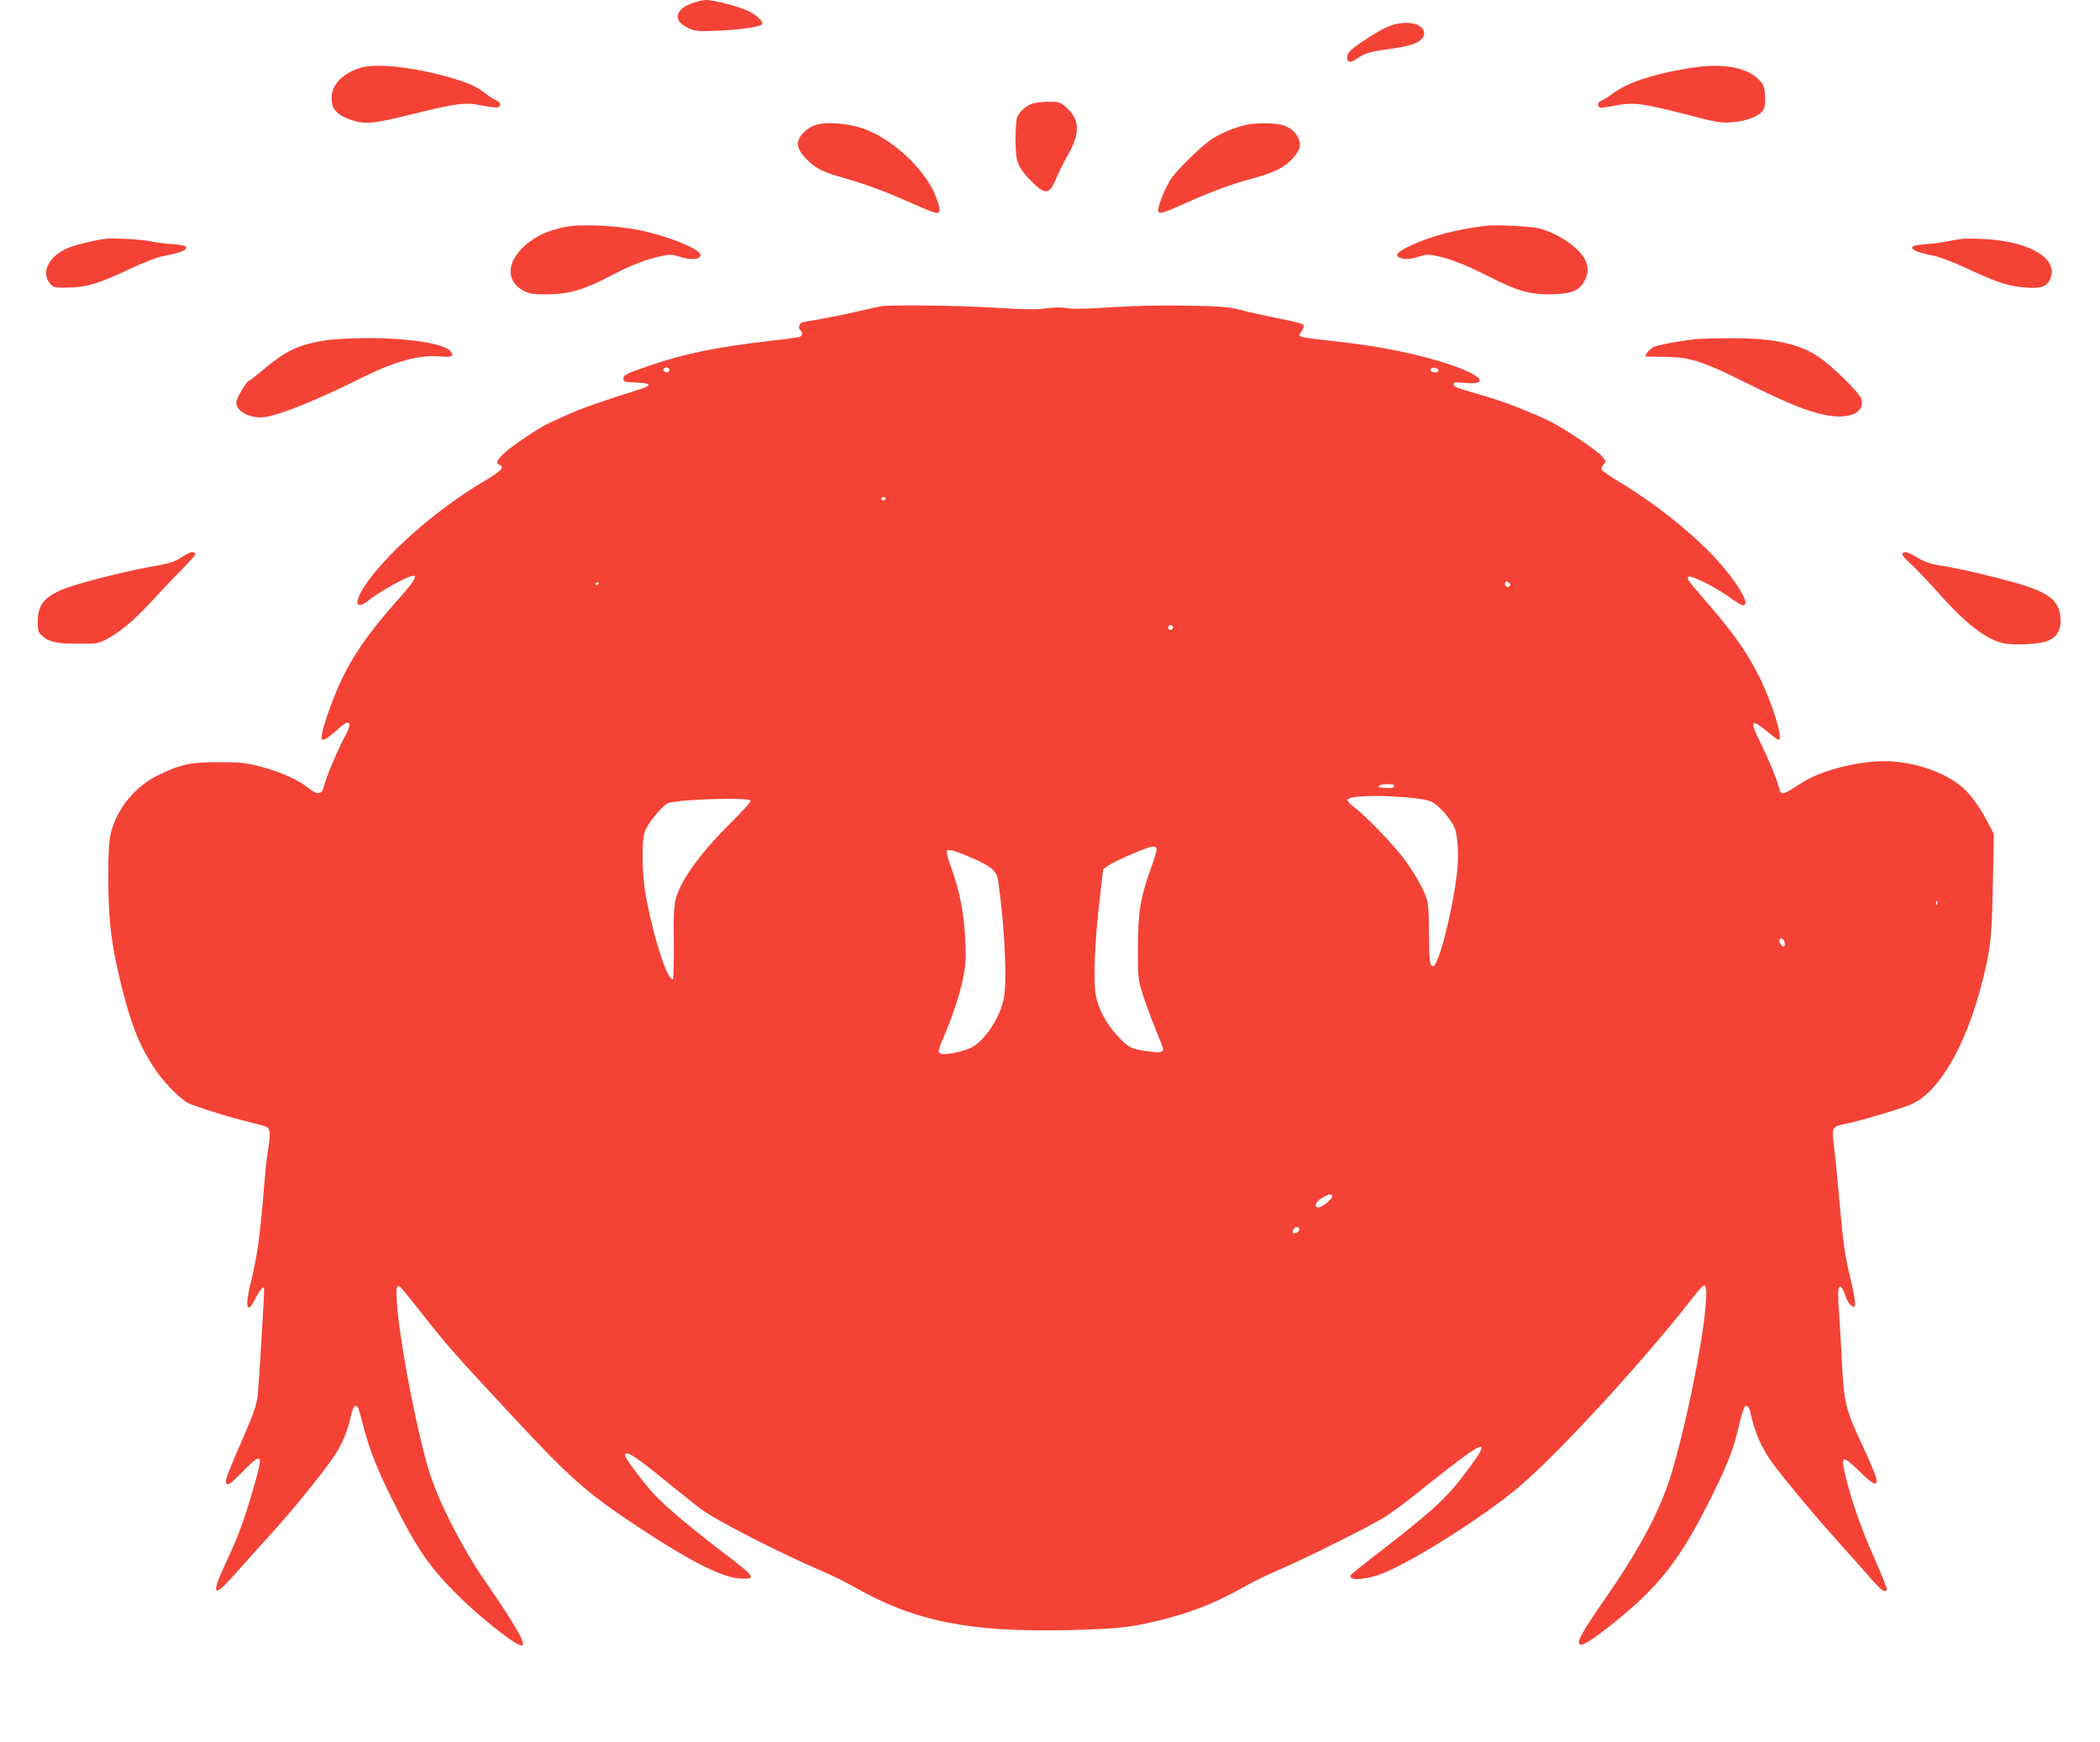 <?xml version="1.0" standalone="no"?>
<!DOCTYPE svg PUBLIC "-//W3C//DTD SVG 20010904//EN"
 "http://www.w3.org/TR/2001/REC-SVG-20010904/DTD/svg10.dtd">
<svg version="1.0" xmlns="http://www.w3.org/2000/svg"
 width="1280pt" height="1062pt" viewBox="0 0 1280 1062"
 preserveAspectRatio="xMidYMid meet">
<g transform="translate(0,1062) scale(0.1,-0.1)"
fill="#f44336" stroke="none">
<path d="M4210 10597 c-100 -40 -106 -108 -13 -149 43 -19 59 -20 183 -15 140
7 248 22 264 38 13 11 -18 45 -69 75 -48 28 -219 74 -273 74 -20 0 -62 -11
-92 -23z"/>
<path d="M8445 10451 c-33 -16 -98 -55 -145 -87 -68 -47 -86 -65 -88 -87 -5
-38 20 -44 60 -14 42 31 82 43 188 57 158 20 220 48 220 98 0 66 -129 84 -235
33z"/>
<path d="M2195 10206 c-129 -41 -193 -127 -169 -225 11 -42 53 -74 127 -96 81
-24 131 -18 368 41 267 66 318 72 421 50 43 -8 85 -13 93 -10 23 9 18 30 -12
43 -15 7 -43 25 -62 40 -53 42 -106 66 -206 95 -230 67 -463 93 -560 62z"/>
<path d="M10267 10200 c-214 -39 -351 -86 -437 -150 -29 -22 -61 -42 -72 -45
-19 -7 -24 -30 -8 -40 6 -3 47 1 93 11 111 22 162 16 424 -51 202 -53 224 -56
293 -50 87 7 162 37 186 72 12 19 15 42 12 89 -3 56 -8 68 -37 98 -80 82 -237
105 -454 66z"/>
<path d="M6285 9986 c-39 -18 -74 -51 -86 -83 -5 -13 -9 -74 -9 -135 0 -134
12 -166 95 -251 87 -89 111 -86 155 20 13 32 41 89 63 127 84 146 82 226 -8
305 -33 29 -41 31 -108 31 -40 -1 -85 -7 -102 -14z"/>
<path d="M4966 9856 c-49 -18 -93 -61 -101 -97 -8 -35 12 -73 62 -120 49 -48
96 -70 213 -103 134 -38 243 -78 411 -152 152 -67 164 -70 174 -54 11 17 -25
117 -64 177 -92 143 -241 268 -385 324 -97 38 -243 50 -310 25z"/>
<path d="M7595 9859 c-75 -17 -174 -60 -222 -96 -65 -49 -187 -168 -229 -224
-35 -48 -84 -164 -84 -200 0 -28 21 -23 185 51 151 67 260 107 400 145 120 33
178 61 227 112 50 52 62 85 44 126 -17 41 -45 65 -93 83 -43 15 -168 17 -228
3z"/>
<path d="M3465 9240 c-113 -18 -202 -58 -272 -123 -109 -101 -108 -216 3 -272
32 -16 57 -20 144 -19 130 1 224 29 385 114 121 64 220 102 311 120 49 10 66
9 104 -4 69 -24 130 -19 130 10 0 36 -211 120 -386 154 -124 24 -330 34 -419
20z"/>
<path d="M9060 9244 c-182 -22 -329 -60 -455 -118 -85 -39 -106 -60 -76 -75
28 -15 68 -13 121 5 38 13 55 14 105 4 80 -16 186 -57 325 -128 170 -86 243
-107 365 -106 119 1 171 17 202 64 33 48 39 94 17 141 -33 75 -159 163 -279
196 -51 13 -262 25 -325 17z"/>
<path d="M640 9164 c-55 -7 -161 -32 -209 -49 -125 -44 -187 -152 -127 -222
23 -27 27 -28 113 -26 111 2 185 24 373 113 89 42 171 73 210 80 91 17 135 33
135 50 0 12 -20 17 -85 22 -47 3 -106 11 -132 17 -53 12 -225 21 -278 15z"/>
<path d="M11960 9164 c-19 -2 -60 -9 -90 -15 -30 -7 -91 -15 -135 -18 -62 -5
-80 -9 -80 -21 0 -16 43 -32 136 -50 30 -6 109 -36 175 -66 198 -92 258 -113
351 -124 115 -13 155 -2 178 46 59 124 -120 234 -405 247 -52 3 -111 3 -130 1z"/>
<path d="M5370 8753 c-14 -2 -81 -17 -150 -33 -69 -16 -168 -36 -220 -45 -52
-9 -103 -18 -112 -21 -19 -6 -24 -39 -8 -49 16 -10 12 -33 -7 -39 -10 -3 -99
-15 -198 -26 -309 -36 -509 -77 -720 -150 -145 -50 -155 -56 -155 -80 0 -17 9
-19 78 -22 85 -3 99 -16 37 -36 -239 -75 -383 -126 -445 -155 -41 -19 -92 -42
-113 -51 -56 -23 -229 -138 -282 -187 -47 -43 -55 -63 -30 -73 34 -13 9 -38
-102 -104 -282 -167 -587 -435 -719 -632 -71 -105 -55 -156 27 -86 22 18 86
59 142 90 166 91 178 74 49 -71 -246 -275 -346 -436 -441 -706 -39 -113 -50
-167 -33 -167 12 0 53 29 100 72 67 61 82 34 32 -55 -35 -63 -115 -251 -124
-294 -14 -62 -41 -63 -109 -7 -48 40 -172 94 -279 121 -88 23 -124 27 -253 27
-173 0 -231 -12 -364 -76 -147 -70 -260 -208 -296 -359 -10 -44 -15 -118 -15
-240 0 -273 14 -406 66 -629 69 -290 119 -420 224 -575 51 -75 147 -173 195
-198 39 -20 227 -80 335 -107 47 -12 101 -26 121 -31 47 -12 51 -28 34 -140
-8 -49 -19 -151 -25 -227 -24 -294 -41 -421 -75 -563 -33 -136 -36 -179 -14
-179 5 0 22 27 39 60 28 55 50 77 50 49 0 -52 -33 -590 -39 -646 -7 -54 -25
-108 -71 -215 -108 -247 -128 -300 -123 -314 9 -24 22 -16 103 66 123 124 128
114 60 -118 -57 -194 -87 -275 -165 -442 -89 -191 -76 -215 44 -80 41 47 136
152 210 234 147 160 333 389 408 500 49 73 82 152 103 249 13 57 31 73 45 40
4 -10 17 -58 30 -108 33 -132 88 -270 176 -446 143 -287 218 -399 373 -557
138 -142 375 -332 414 -332 36 0 -28 111 -230 405 -135 197 -274 470 -331 651
-66 211 -166 712 -192 968 -14 143 -12 178 13 162 6 -3 66 -77 134 -163 144
-185 207 -256 546 -620 358 -385 455 -471 767 -678 320 -212 522 -314 630
-318 99 -4 89 11 -109 161 -197 149 -365 292 -429 364 -75 86 -167 210 -167
225 0 38 59 0 275 -177 72 -58 155 -125 185 -147 98 -73 473 -265 740 -380 58
-24 148 -69 200 -99 368 -208 697 -274 1295 -261 295 7 375 15 540 54 201 47
365 111 536 209 53 30 150 77 215 105 143 60 524 250 632 314 42 25 136 93
207 151 72 58 183 146 248 195 172 130 190 120 72 -39 -135 -184 -205 -249
-582 -540 -72 -56 -135 -107 -139 -113 -20 -32 63 -33 161 -2 167 53 637 347
867 542 249 212 780 792 1071 1170 26 34 52 59 57 56 46 -28 -72 -703 -197
-1130 -65 -224 -188 -460 -398 -764 -148 -213 -184 -276 -167 -293 15 -15 72
21 203 125 273 218 403 381 578 727 104 205 154 326 181 441 33 139 40 159 55
159 8 0 17 -12 21 -27 31 -144 73 -237 155 -345 89 -116 249 -307 403 -479 72
-80 157 -175 189 -212 57 -66 87 -83 87 -51 0 9 -34 93 -76 187 -78 176 -134
333 -174 495 -33 132 -22 136 84 33 86 -85 113 -95 102 -41 -3 16 -36 95 -74
177 -117 250 -123 277 -137 568 -3 72 -11 192 -16 269 -10 135 -5 173 18 144
6 -7 16 -29 22 -49 6 -20 20 -44 31 -54 19 -17 20 -17 26 0 4 10 -7 77 -24
149 -39 162 -47 222 -72 505 -11 124 -25 267 -32 318 -14 111 -12 116 74 133
87 17 350 96 404 121 167 79 326 355 424 735 53 205 61 278 67 604 l6 306 -28
54 c-51 100 -106 179 -158 226 -106 96 -303 163 -478 164 -173 0 -394 -58
-509 -133 -115 -76 -125 -78 -137 -28 -11 48 -64 175 -115 279 -64 130 -57
144 37 68 37 -31 71 -56 76 -56 31 0 -39 228 -119 387 -84 166 -164 276 -380
523 -47 54 -61 75 -52 84 14 14 174 -66 259 -130 32 -24 67 -44 76 -44 51 0
-44 156 -187 306 -150 156 -355 318 -567 446 -57 34 -106 68 -108 75 -3 8 2
22 11 32 16 17 15 20 -8 48 -31 37 -229 170 -321 216 -38 19 -122 55 -185 80
-108 42 -143 54 -327 107 -51 15 -73 26 -73 37 0 13 10 15 68 9 151 -14 109
43 -79 108 -198 67 -437 116 -715 146 -170 18 -214 26 -214 36 0 3 7 16 16 30
12 18 14 28 6 36 -6 6 -75 23 -154 38 -78 16 -181 38 -228 51 -73 19 -119 22
-325 26 -149 3 -324 -1 -462 -10 -148 -10 -237 -12 -270 -5 -31 6 -76 5 -128
-2 -61 -8 -136 -7 -320 5 -217 13 -622 18 -685 8z m-1290 -388 c0 -8 -6 -15
-14 -15 -17 0 -28 14 -19 24 12 12 33 6 33 -9z m4688 -2 c2 -8 -6 -13 -22 -13
-17 0 -26 5 -26 16 0 19 41 16 48 -3z m-3370 -784 c-2 -6 -8 -10 -13 -10 -5 0
-11 4 -13 10 -2 6 4 11 13 11 9 0 15 -5 13 -11z m3802 -533 c-13 -13 -35 7
-25 24 5 8 11 8 21 -1 10 -8 12 -15 4 -23z m-5550 20 c0 -3 -4 -8 -10 -11 -5
-3 -10 -1 -10 4 0 6 5 11 10 11 6 0 10 -2 10 -4z m3500 -271 c0 -8 -7 -15 -15
-15 -8 0 -15 7 -15 15 0 8 7 15 15 15 8 0 15 -7 15 -15z m1348 -967 c-3 -7
-12 -13 -21 -12 -9 0 -31 1 -48 2 -47 3 -24 22 27 22 32 0 44 -4 42 -12z m67
-68 c91 -8 138 -16 166 -30 41 -22 113 -104 135 -156 20 -49 27 -171 15 -274
-28 -237 -113 -570 -146 -570 -20 0 -25 35 -25 207 0 123 -4 174 -16 210 -20
60 -78 160 -141 244 -63 84 -233 260 -295 305 -27 20 -47 41 -45 48 8 24 162
31 352 16z m-3990 -20 c4 -6 -47 -63 -113 -128 -179 -176 -303 -343 -339 -457
-15 -52 -18 -91 -16 -282 1 -123 -2 -223 -6 -223 -35 0 -112 236 -162 495 -25
125 -30 333 -10 402 14 49 114 171 148 179 91 23 486 34 498 14z m2475 -299
c0 -10 -16 -63 -36 -117 -63 -175 -78 -264 -78 -479 -1 -180 1 -195 27 -280
24 -76 62 -176 120 -317 17 -42 3 -49 -83 -37 -105 14 -123 23 -191 97 -69 76
-114 162 -130 247 -16 83 -6 327 22 568 l23 198 30 22 c41 29 246 117 274 117
15 0 22 -6 22 -19z m-1121 -53 c116 -51 146 -77 155 -138 42 -290 57 -634 31
-733 -28 -107 -101 -221 -176 -272 -40 -29 -174 -60 -204 -48 -21 8 -19 18 24
118 57 134 108 300 121 395 8 62 8 123 1 225 -12 152 -33 252 -80 387 -40 112
-40 122 0 114 18 -3 75 -25 128 -48z m5878 -280 c-3 -8 -6 -5 -6 6 -1 11 2 17
5 13 3 -3 4 -12 1 -19z m-929 -236 c2 -12 -1 -22 -7 -22 -13 0 -32 35 -24 44
12 12 28 0 31 -22z m-2758 -1546 c0 -17 -63 -66 -84 -66 -30 0 -16 36 22 58
43 25 62 28 62 8z m-200 -200 c0 -14 -29 -31 -38 -22 -2 3 -2 12 1 21 8 19 37
20 37 1z"/>
<path d="M1980 8545 c-167 -29 -234 -61 -375 -178 -43 -37 -82 -67 -86 -67
-14 0 -79 -109 -79 -133 0 -60 96 -105 188 -87 101 19 320 109 570 234 208
104 358 145 487 133 71 -7 87 3 59 34 -42 46 -259 79 -510 78 -99 -1 -213 -7
-254 -14z"/>
<path d="M10340 8553 c-90 -9 -238 -36 -262 -49 -22 -12 -48 -41 -48 -56 0 -2
48 -3 108 -3 157 -1 235 -24 487 -150 238 -118 348 -165 455 -194 168 -47 289
-8 266 86 -9 36 -179 204 -265 260 -118 80 -285 114 -541 111 -91 0 -181 -3
-200 -5z"/>
<path d="M1160 7252 c-8 -2 -37 -18 -63 -35 -38 -23 -74 -34 -158 -48 -130
-22 -357 -77 -489 -118 -168 -53 -220 -105 -220 -220 0 -54 3 -65 26 -86 41
-38 89 -49 219 -49 111 -1 124 1 170 25 89 48 168 113 275 229 58 63 142 152
188 198 45 46 82 88 82 92 0 13 -13 18 -30 12z"/>
<path d="M11599 7249 c-11 -7 -1 -22 48 -67 34 -31 108 -109 164 -172 169
-191 294 -288 400 -311 66 -14 222 -6 270 14 53 22 79 61 79 118 0 125 -61
176 -288 240 -155 43 -345 87 -437 100 -56 8 -96 21 -135 43 -74 42 -84 46
-101 35z"/>
</g>
</svg>
